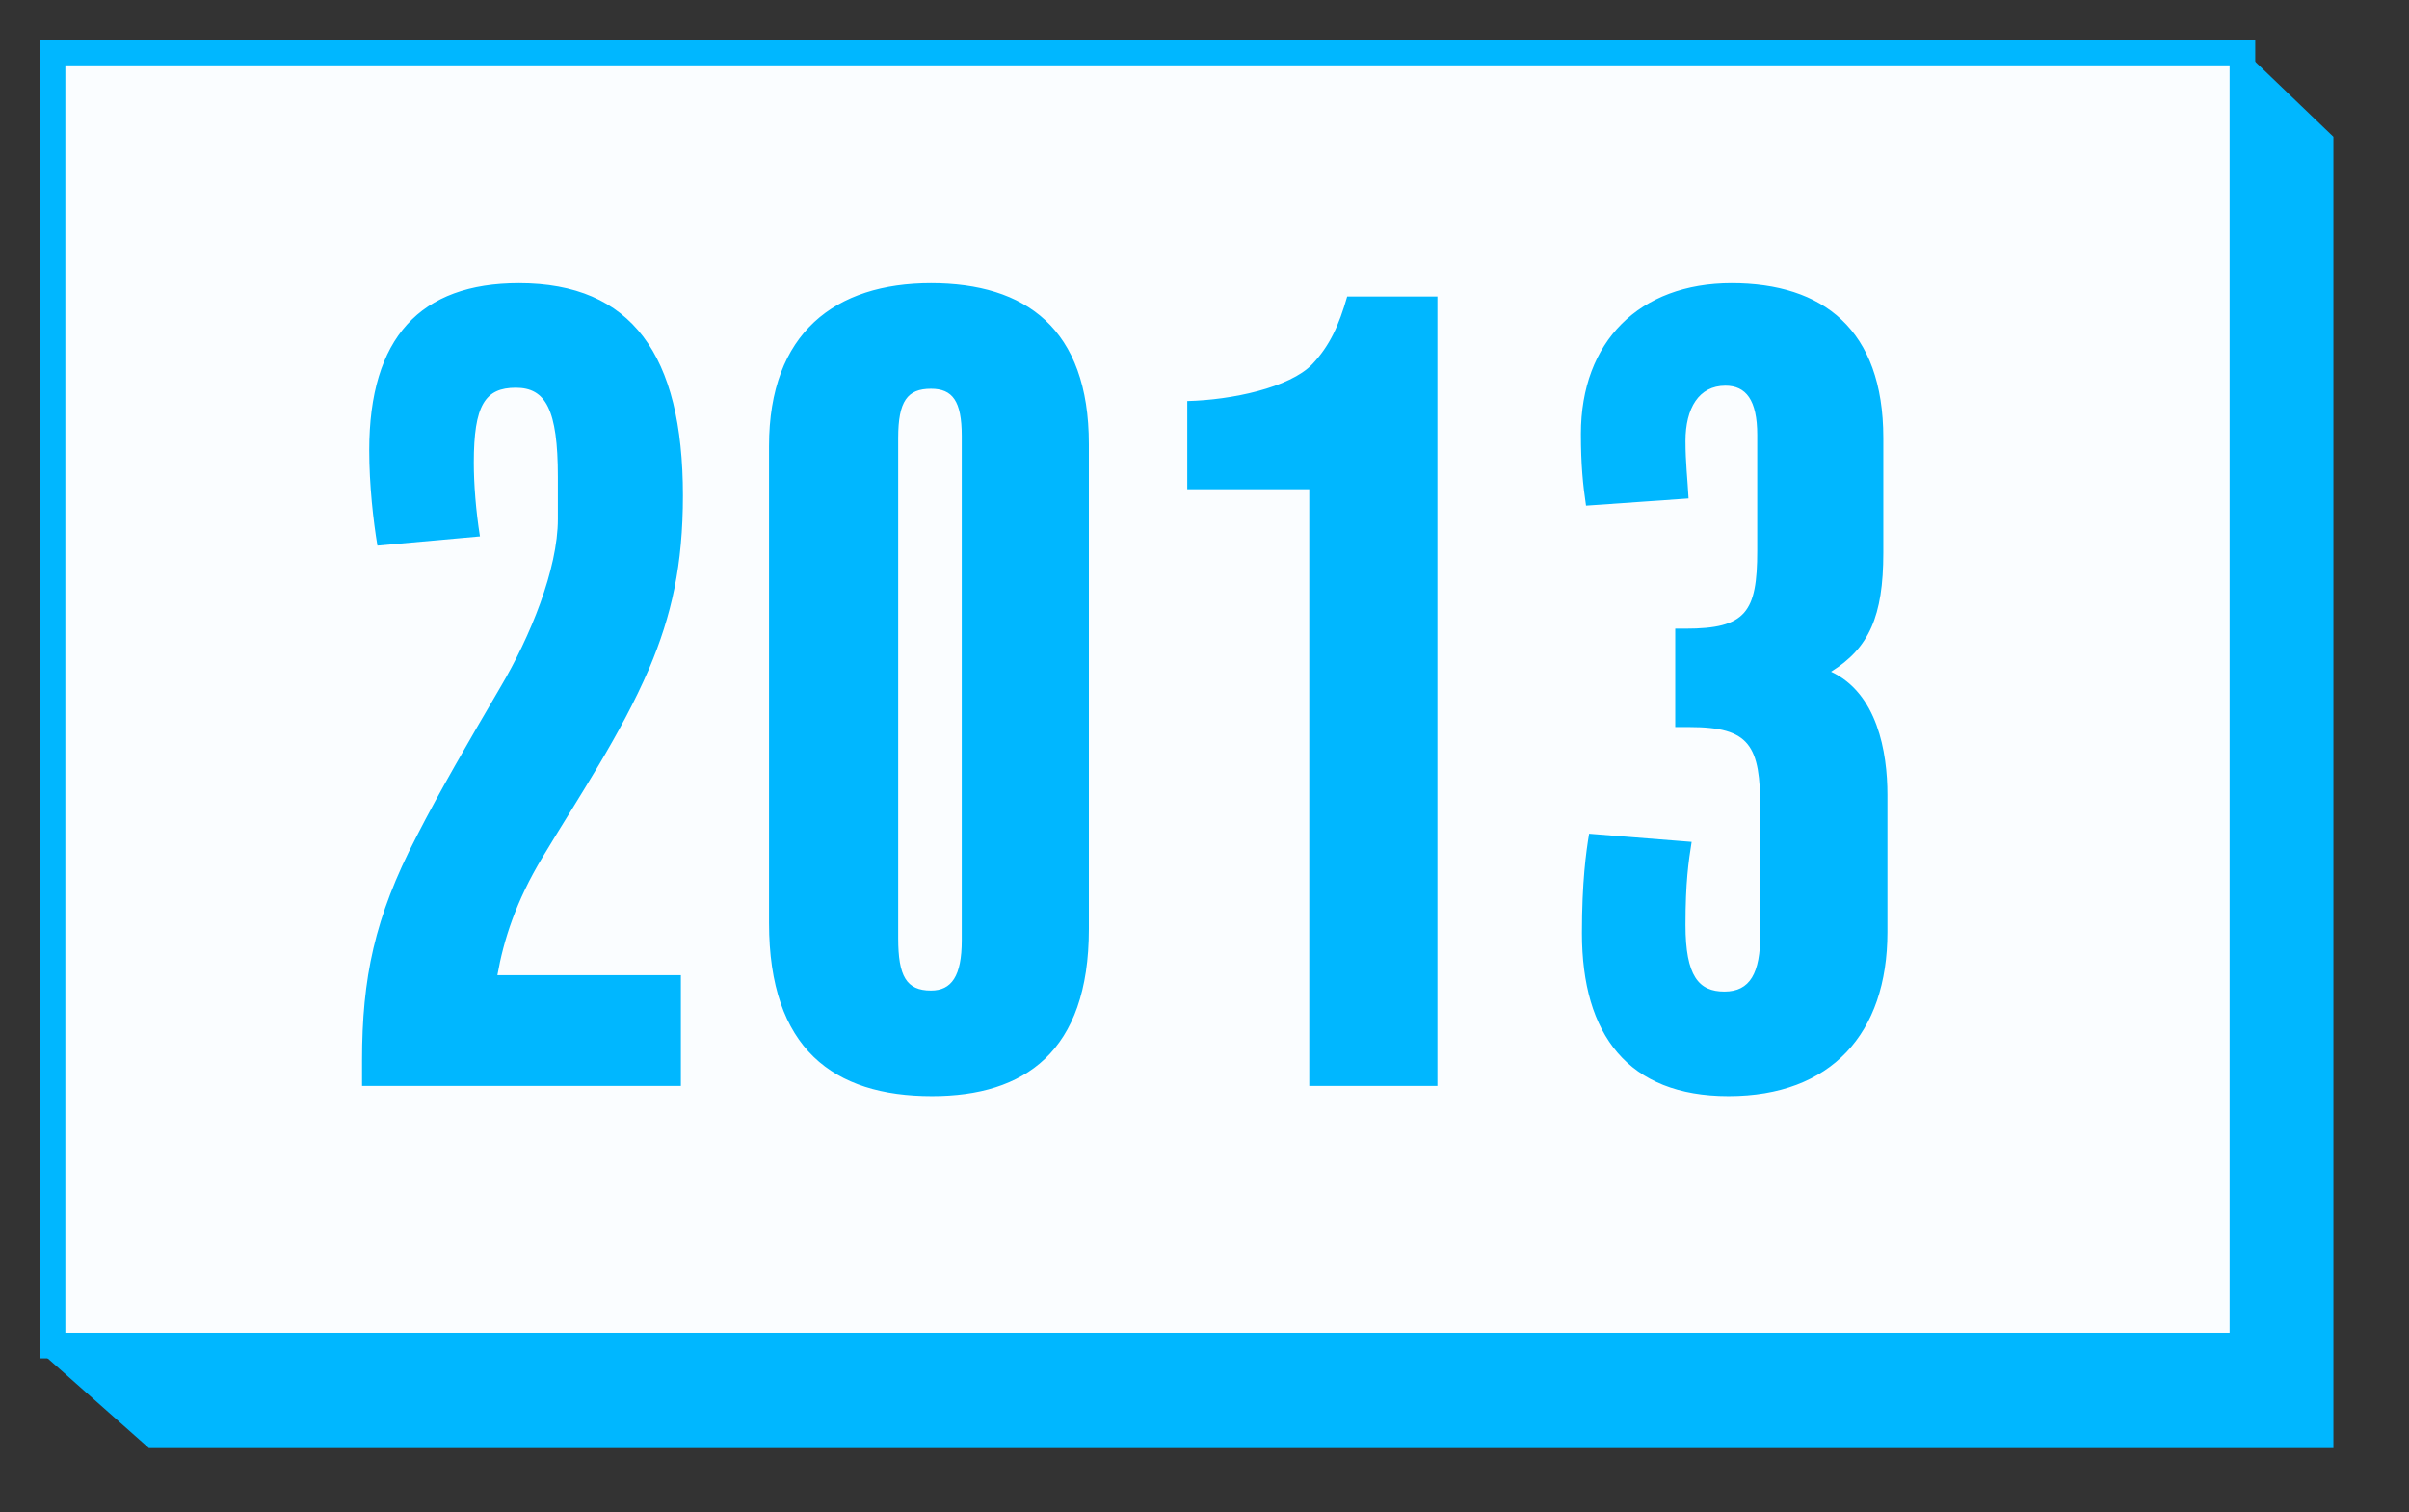 <svg 
 xmlns="http://www.w3.org/2000/svg"
 xmlns:xlink="http://www.w3.org/1999/xlink"
 width="188px" height="118px">
<rect width="100%" height="100%" fill="#333333" stroke="none"/>
<path fill-rule="evenodd"  stroke="rgb(0, 183, 255)" stroke-width="2px" stroke-linecap="butt" stroke-linejoin="miter" fill="rgb(0, 183, 255)"
 d="M4.1,5.000 L174.745,5.000 L181.1,11.1 L181.1,112.001 L12.000,112.001 L4.1,105.000 L4.1,5.000 Z"/>
<path fill-rule="evenodd"  stroke="rgb(0, 183, 255)" stroke-width="2px" stroke-linecap="butt" stroke-linejoin="miter" fill="rgb(250, 253, 255)"
 d="M4.1,4.1 L175.000,4.1 L175.000,105.000 L4.1,105.000 L4.1,4.1 Z"/>
<path fill-rule="evenodd"  fill="rgb(0, 183, 255)"
 d="M147.296,72.737 C147.296,80.658 142.896,85.538 134.896,85.538 C127.055,85.538 123.455,80.738 123.455,72.817 C123.455,68.817 123.775,66.497 124.015,65.057 L132.016,65.697 C131.776,67.217 131.536,68.817 131.536,72.177 C131.536,76.177 132.576,77.377 134.576,77.377 C136.576,77.377 137.376,75.937 137.376,72.897 L137.376,63.137 C137.376,58.177 136.576,56.737 131.856,56.737 L130.736,56.737 L130.736,49.057 L131.536,49.057 C136.256,49.057 137.136,47.777 137.136,42.977 L137.136,33.936 C137.136,31.216 136.256,30.096 134.656,30.096 C132.576,30.096 131.536,31.856 131.536,34.416 C131.536,36.097 131.696,37.377 131.776,38.897 L123.775,39.457 C123.535,37.857 123.375,36.257 123.375,33.856 C123.375,26.656 127.935,22.096 135.136,22.096 C142.256,22.096 146.976,25.696 146.976,34.176 L146.976,43.137 C146.976,48.097 145.856,50.577 142.896,52.417 C146.496,54.097 147.296,58.657 147.296,62.017 L147.296,72.737 ZM102.176,38.177 L92.655,38.177 L92.655,31.296 C96.095,31.216 100.656,30.256 102.416,28.416 C103.776,26.976 104.496,25.376 105.136,23.136 L112.176,23.136 L112.176,84.738 L102.176,84.738 L102.176,38.177 ZM72.736,85.538 C65.055,85.538 60.015,81.858 60.015,72.017 L60.015,34.816 C60.015,25.936 65.215,22.096 72.656,22.096 C80.016,22.096 84.976,25.616 84.976,34.656 L84.976,72.497 C84.976,82.098 79.936,85.538 72.736,85.538 ZM75.056,34.016 C75.056,31.296 74.336,30.336 72.656,30.336 C70.816,30.336 70.096,31.296 70.096,34.176 L70.096,73.217 C70.096,76.177 70.736,77.297 72.656,77.297 C74.256,77.297 75.056,76.177 75.056,73.377 L75.056,34.016 ZM42.336,66.897 C40.256,70.337 39.296,73.377 38.816,76.097 L53.136,76.097 L53.136,84.738 L28.255,84.738 L28.255,82.738 C28.255,76.337 29.215,71.617 32.495,65.297 C34.335,61.697 36.576,57.857 39.056,53.617 C41.376,49.697 43.536,44.417 43.536,40.497 L43.536,37.217 C43.536,31.936 42.576,30.256 40.256,30.256 C37.856,30.256 36.976,31.616 36.976,36.097 C36.976,37.777 37.136,39.857 37.456,41.857 L29.455,42.577 C29.135,40.657 28.815,37.857 28.815,35.137 C28.815,26.336 32.815,22.096 40.496,22.096 C49.296,22.096 53.296,27.696 53.296,38.657 C53.296,44.097 52.416,48.017 50.656,52.177 C48.416,57.377 45.216,62.097 42.336,66.897 Z"/>
</svg>